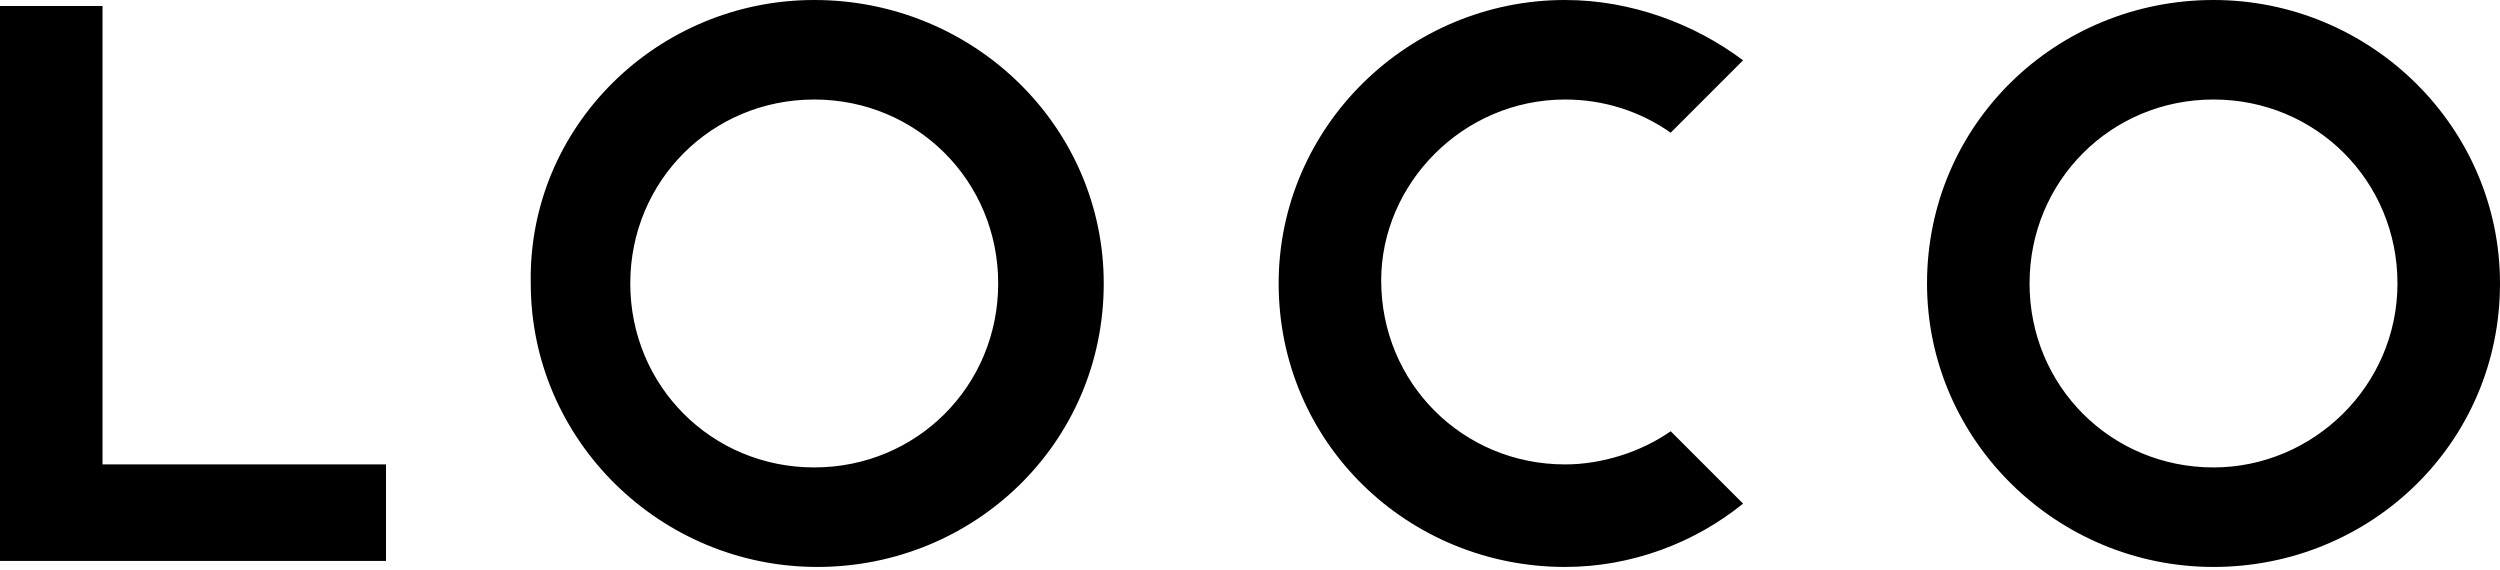 <?xml version="1.0" encoding="UTF-8"?> <!-- Generator: Adobe Illustrator 21.0.2, SVG Export Plug-In . SVG Version: 6.00 Build 0) --> <svg xmlns="http://www.w3.org/2000/svg" xmlns:xlink="http://www.w3.org/1999/xlink" id="Слой_1" x="0px" y="0px" viewBox="0 0 82.9 18.9" style="enable-background:new 0 0 82.9 18.9;" xml:space="preserve"> <path d="M3.4,15.4h9.4v3.2H0V0.2h3.4V15.4z M36.6,9.4c0,5.3-4.3,9.4-9.5,9.4c-5.2,0-9.5-4.2-9.5-9.4C17.5,4.2,21.8,0,27,0 C32.3,0,36.6,4.2,36.6,9.4z M33.1,9.4c0-3.4-2.7-6.1-6.1-6.1c-3.4,0-6.1,2.7-6.1,6.1c0,3.4,2.7,6.1,6.1,6.1 C30.4,15.5,33.1,12.8,33.1,9.4z M51.9,3.3c1.3,0,2.5,0.4,3.5,1.1l2.4-2.4C56.2,0.8,54.1,0,51.9,0c-5.2,0-9.5,4.2-9.5,9.4 c0,5.3,4.3,9.4,9.5,9.4c2.2,0,4.3-0.8,5.9-2.1l-2.4-2.4c-1,0.7-2.3,1.1-3.5,1.1c-3.4,0-6.1-2.7-6.1-6.1C45.8,6.1,48.5,3.3,51.9,3.3z M82.9,9.4c0,5.3-4.3,9.4-9.5,9.4c-5.2,0-9.5-4.2-9.5-9.4c0-5.3,4.3-9.4,9.5-9.4C78.6,0,82.9,4.2,82.9,9.4z M79.5,9.4 c0-3.4-2.7-6.1-6.1-6.1c-3.4,0-6.1,2.7-6.1,6.1c0,3.4,2.7,6.1,6.1,6.1C76.7,15.5,79.5,12.8,79.5,9.4z"></path> </svg> 
